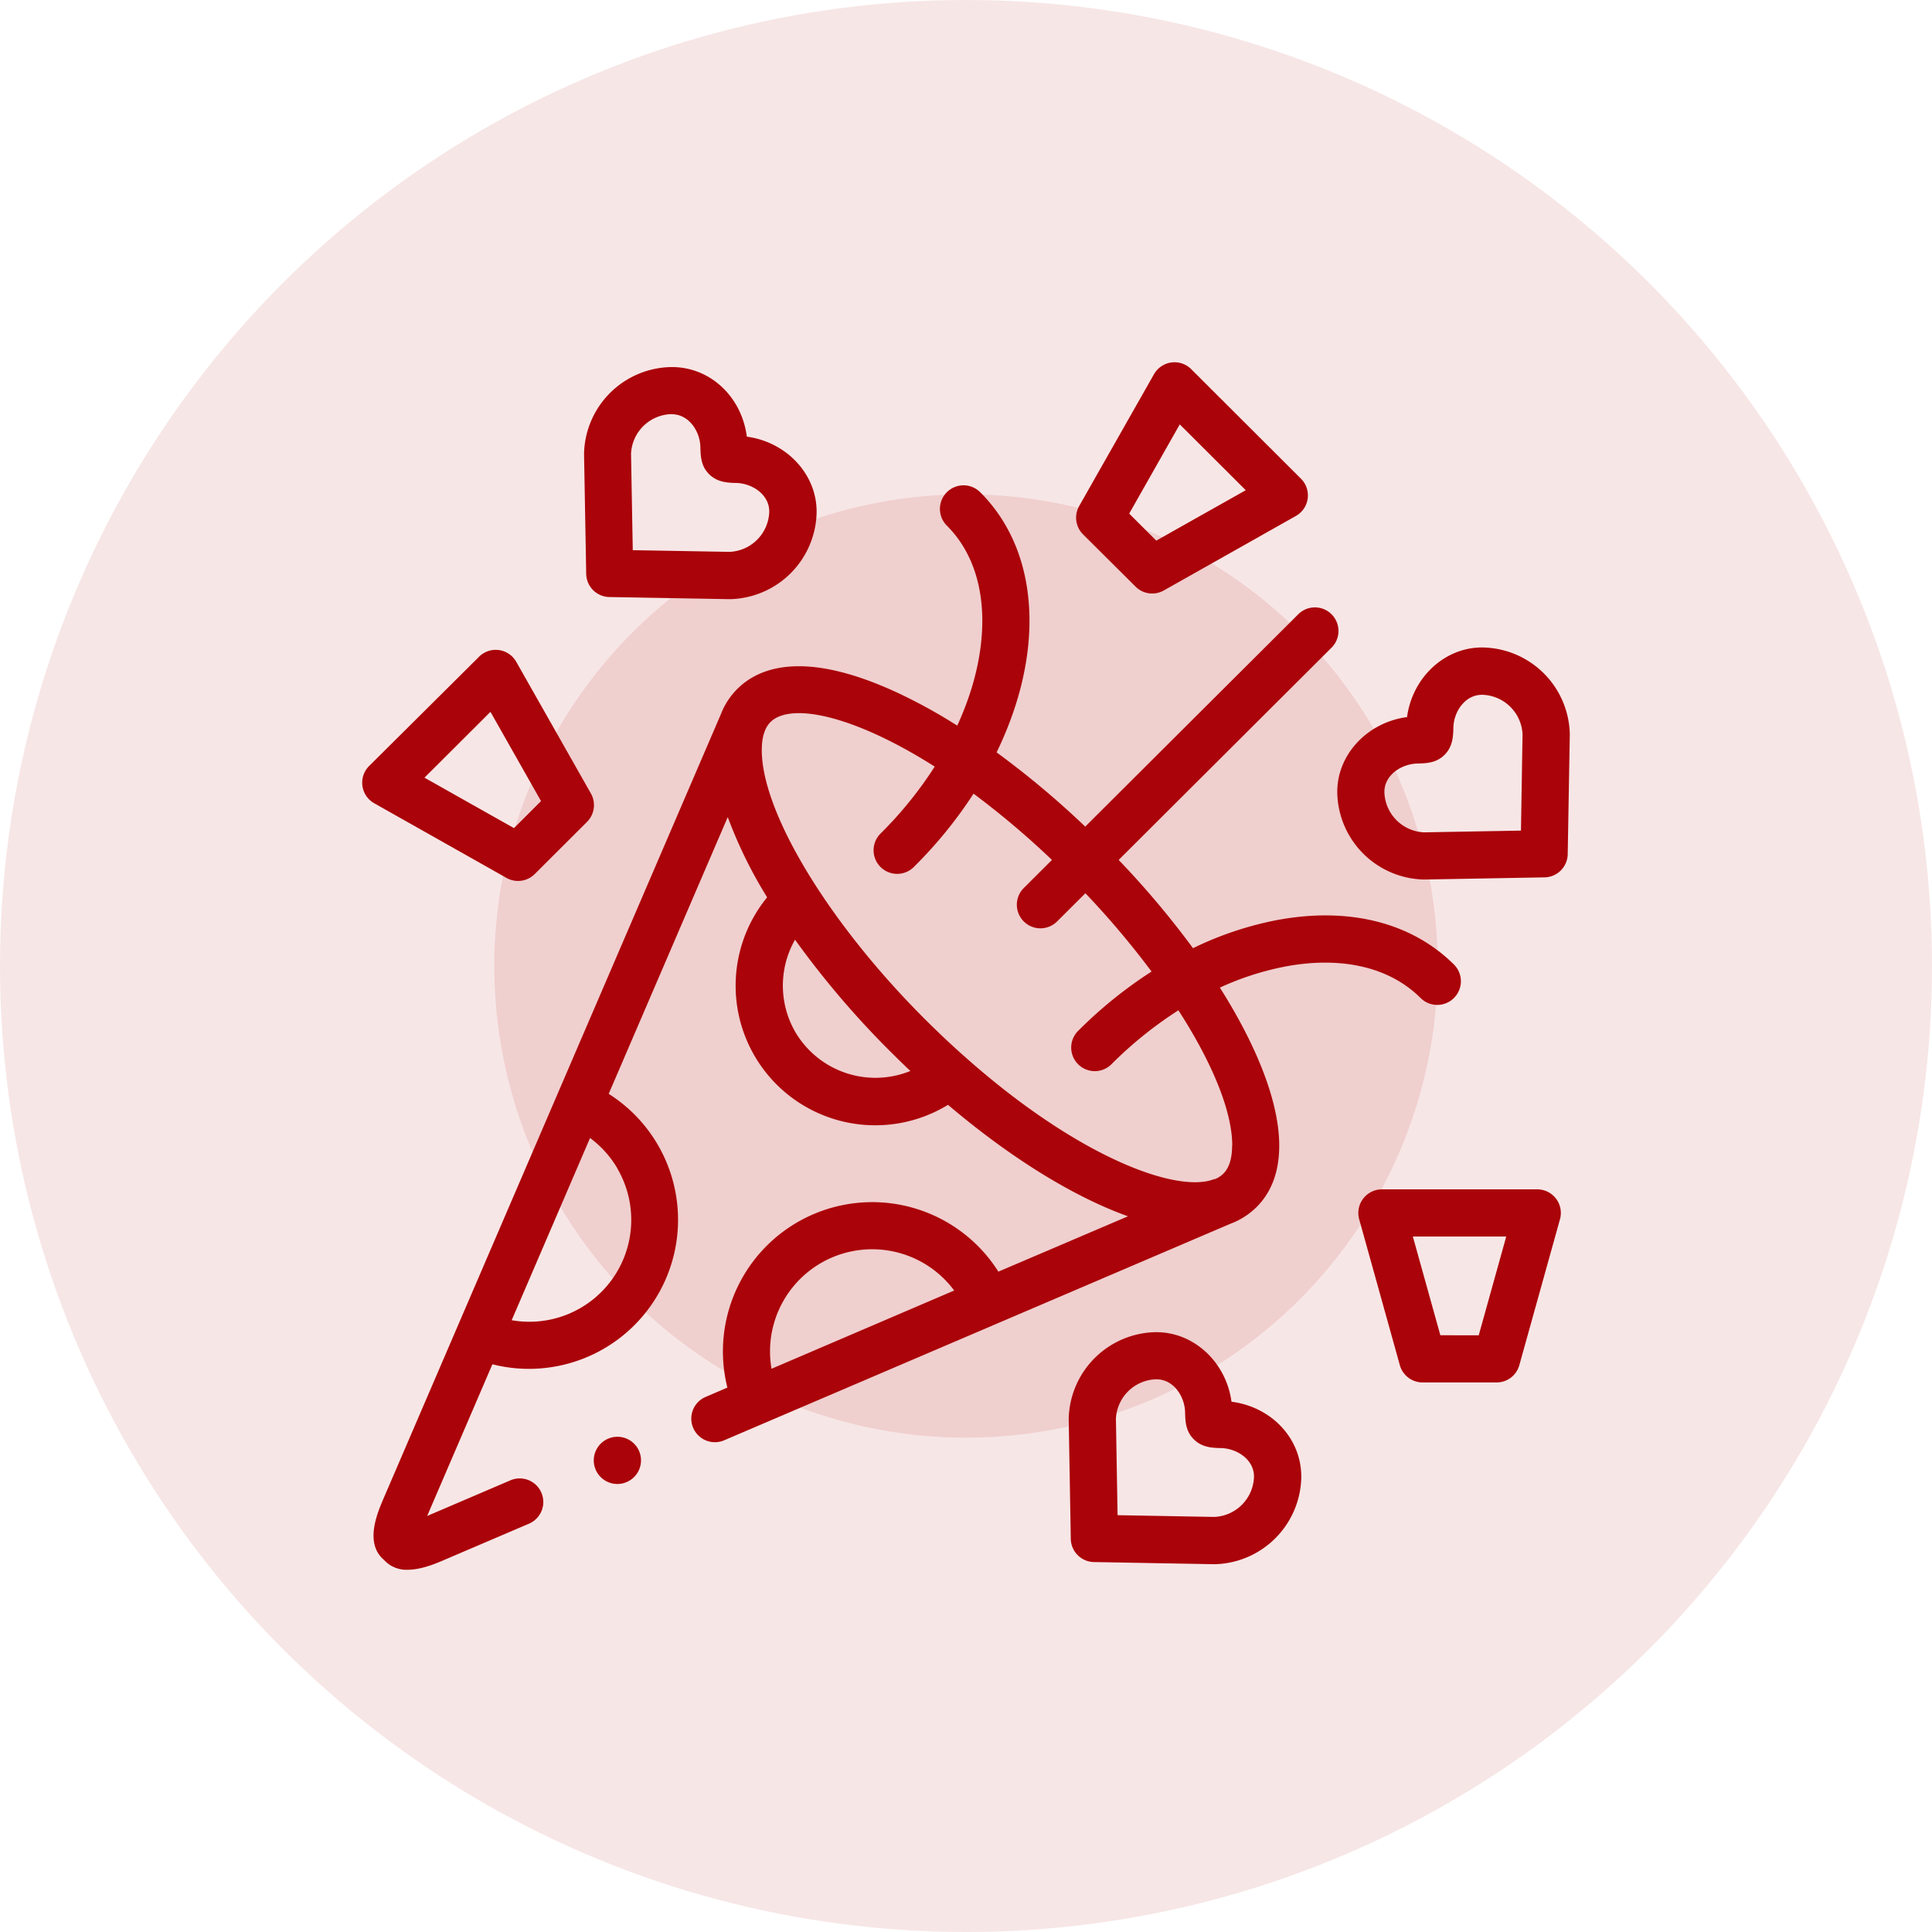 <svg id="Capa_1" data-name="Capa 1" xmlns="http://www.w3.org/2000/svg" viewBox="0 0 512 512"><defs><style>.cls-1,.cls-2{fill:#aa0309;}.cls-1{opacity:0.1;}</style></defs><title>hat</title><circle class="cls-1" cx="256" cy="256" r="256"/><circle class="cls-1" cx="256" cy="256" r="125"/><path class="cls-2" d="M393.12,171.59c-10.16-.21-18.83,7.91-20.24,18.44-10.56,1.4-18.68,10.05-18.49,20.18a23.49,23.49,0,0,0,22.91,22.87h.22l31.8-.57a6.25,6.25,0,0,0,6.14-6.14l.55-31.72v-.22a23.48,23.48,0,0,0-22.89-22.84Zm9.95,48.53-25.65.46A11,11,0,0,1,366.88,210c-.08-4.55,4.43-7.51,8.67-7.66h.28c2.28-.07,4.86-.16,7-2.31s2.26-4.74,2.33-7v-.29c.14-4.17,3.08-8.61,7.59-8.61h.13a11,11,0,0,1,10.61,10.47Z"/><path class="cls-2" d="M134.21,232.65a6.25,6.25,0,0,0,7.48-1l13.9-13.87a6.27,6.27,0,0,0,1-7.51l-19.8-34.92A6.25,6.25,0,0,0,127,174L97.82,203a6.25,6.25,0,0,0,1.35,9.87Zm-4.23-44,13.4,23.65-7.17,7.16-23.72-13.37Z"/><path class="cls-2" d="M161.49,158.22l31.8.56h.22a23.48,23.48,0,0,0,22.9-22.86c.18-10.13-7.92-18.78-18.49-20.2C196.54,105,188,97.07,177.68,97.28a23.49,23.49,0,0,0-22.9,22.86v.22l.57,31.72A6.25,6.25,0,0,0,161.49,158.22Zm16.41-48.44c4.58-.09,7.57,4.4,7.71,8.62v.28c.08,2.29.17,4.88,2.33,7s4.76,2.24,7,2.31h.26c4.23.15,8.74,3.12,8.66,7.68a11,11,0,0,1-10.52,10.58l-25.65-.45-.46-25.56a11,11,0,0,1,10.62-10.49Z"/><path class="cls-2" d="M385.32,264.46a6.25,6.25,0,0,0,0-8.84C374,244.37,357.21,240.21,338,243.91a89.33,89.33,0,0,0-21.84,7.37,235.61,235.61,0,0,0-19.7-23.39l56.28-56.12a6.25,6.25,0,1,0-8.82-8.85L287.6,219.06a234.59,234.59,0,0,0-23.49-19.67c5.63-11.59,8.71-23.58,8.71-34.86,0-13.78-4.52-25.56-13.06-34.09a6.25,6.25,0,0,0-8.83,8.86c6.14,6.12,9.39,14.85,9.39,25.23,0,8.91-2.34,18.42-6.64,27.77a141.2,141.2,0,0,0-15.8-8.7c-24.54-11.4-36.66-6.86-42.51-1a19.25,19.25,0,0,0-4.36,6.74L101.72,396.93c-1.72,4-5.17,12,0,16.42A8,8,0,0,0,108,416c3.7,0,7.61-1.68,10-2.72l22.12-9.46a6.25,6.25,0,1,0-4.92-11.49l-22,9.42,17.29-40.2a39.5,39.5,0,0,0,30.82-71.67l31.55-73.35A118.4,118.4,0,0,0,203.3,237.8a37,37,0,0,0,47.35,55.34c.2-.11.39-.23.58-.35,13.25,11.25,26.8,20.27,39.29,26.07,3,1.39,5.78,2.53,8.41,3.47L264.58,337a39.56,39.56,0,0,0-71.82,30.72L187,370.2a6.25,6.25,0,0,0,2.46,12,6.34,6.34,0,0,0,2.46-.51l134.15-57.38a19.54,19.54,0,0,0,6.94-4.43c4-4,6-9.44,6-16.29,0-11.29-5.73-26.07-15.73-41.86a75.61,75.61,0,0,1,17.06-5.54c15-2.89,27.86.05,36.13,8.29a6.25,6.25,0,0,0,8.84,0ZM163.6,309.66a27,27,0,0,1-28,40.21l20.77-48.29a27.07,27.07,0,0,1,7.26,8.08Zm40.86,53.08A27.07,27.07,0,0,1,252.87,342Zm6.32-89.22a24.59,24.59,0,0,1-.09-24.49,237.39,237.39,0,0,0,25.63,30c1.64,1.63,3.28,3.23,4.94,4.79A24.63,24.63,0,0,1,210.78,273.52Zm115.74,30.07c0,3.4-.78,5.91-2.32,7.44a6.85,6.85,0,0,1-2.24,1.46l-.1,0-.11,0c-9.88,3.85-36-5.81-65.73-32.15q-.25-.24-.51-.45-5.13-4.55-10.36-9.76c-25.47-25.41-43.27-54.74-43.27-71.33,0-3.41.78-5.92,2.31-7.45s4.13-2.36,7.52-2.36c8.07,0,20.83,4.54,36,14.17a104.49,104.49,0,0,1-14.23,17.62,6.25,6.25,0,1,0,8.82,8.85A116,116,0,0,0,258,210.33a225,225,0,0,1,20.78,17.56l-7.47,7.45a6.25,6.25,0,0,0,8.83,8.85l7.5-7.47a226.38,226.38,0,0,1,17.53,20.75,116.73,116.73,0,0,0-19.32,15.59,6.25,6.25,0,1,0,8.82,8.85,105,105,0,0,1,17.62-14.17c9,13.94,14.27,26.8,14.27,35.85Z"/><path class="cls-2" d="M300.94,155.47a6.24,6.24,0,0,0,7.49,1l35-19.74a6.25,6.25,0,0,0,1.34-9.87L315.67,97.82a6.26,6.26,0,0,0-9.85,1.35L286,134.09a6.25,6.25,0,0,0,1,7.51Zm11.71-43,17.49,17.44-23.72,13.36-7.17-7.16Z"/><path class="cls-2" d="M407.4,315.19H366.2a6.26,6.26,0,0,0-6,7.93l10.77,38.66a6.26,6.26,0,0,0,6,4.58h19.67a6.24,6.24,0,0,0,6-4.58l10.77-38.66a6.25,6.25,0,0,0-6-7.93Zm-15.52,38.67H381.71l-7.29-26.17h24.75Z"/><path class="cls-2" d="M326.36,371.47c-1.4-10.41-9.9-18.43-19.9-18.43h-.34a23.49,23.49,0,0,0-22.9,22.85v.22l.55,31.71a6.25,6.25,0,0,0,6.14,6.14l31.81.57h.22a23.5,23.5,0,0,0,22.91-22.84c.19-10.33-7.78-18.84-18.49-20.22ZM321.82,402l-25.65-.46L295.73,376a11,11,0,0,1,10.61-10.47h.13c4.51,0,7.44,4.45,7.59,8.62v.29c.07,2.27.16,4.86,2.32,7s4.74,2.24,7,2.32h.29c4.23.14,8.74,3.11,8.65,7.67A11,11,0,0,1,321.82,402Z"/><path class="cls-2" d="M160.81,381.43a6.25,6.25,0,0,0,2.8,11.84,6.18,6.18,0,0,0,2.79-.66l0,0a6.25,6.25,0,1,0-5.63-11.16Z"/></svg>
